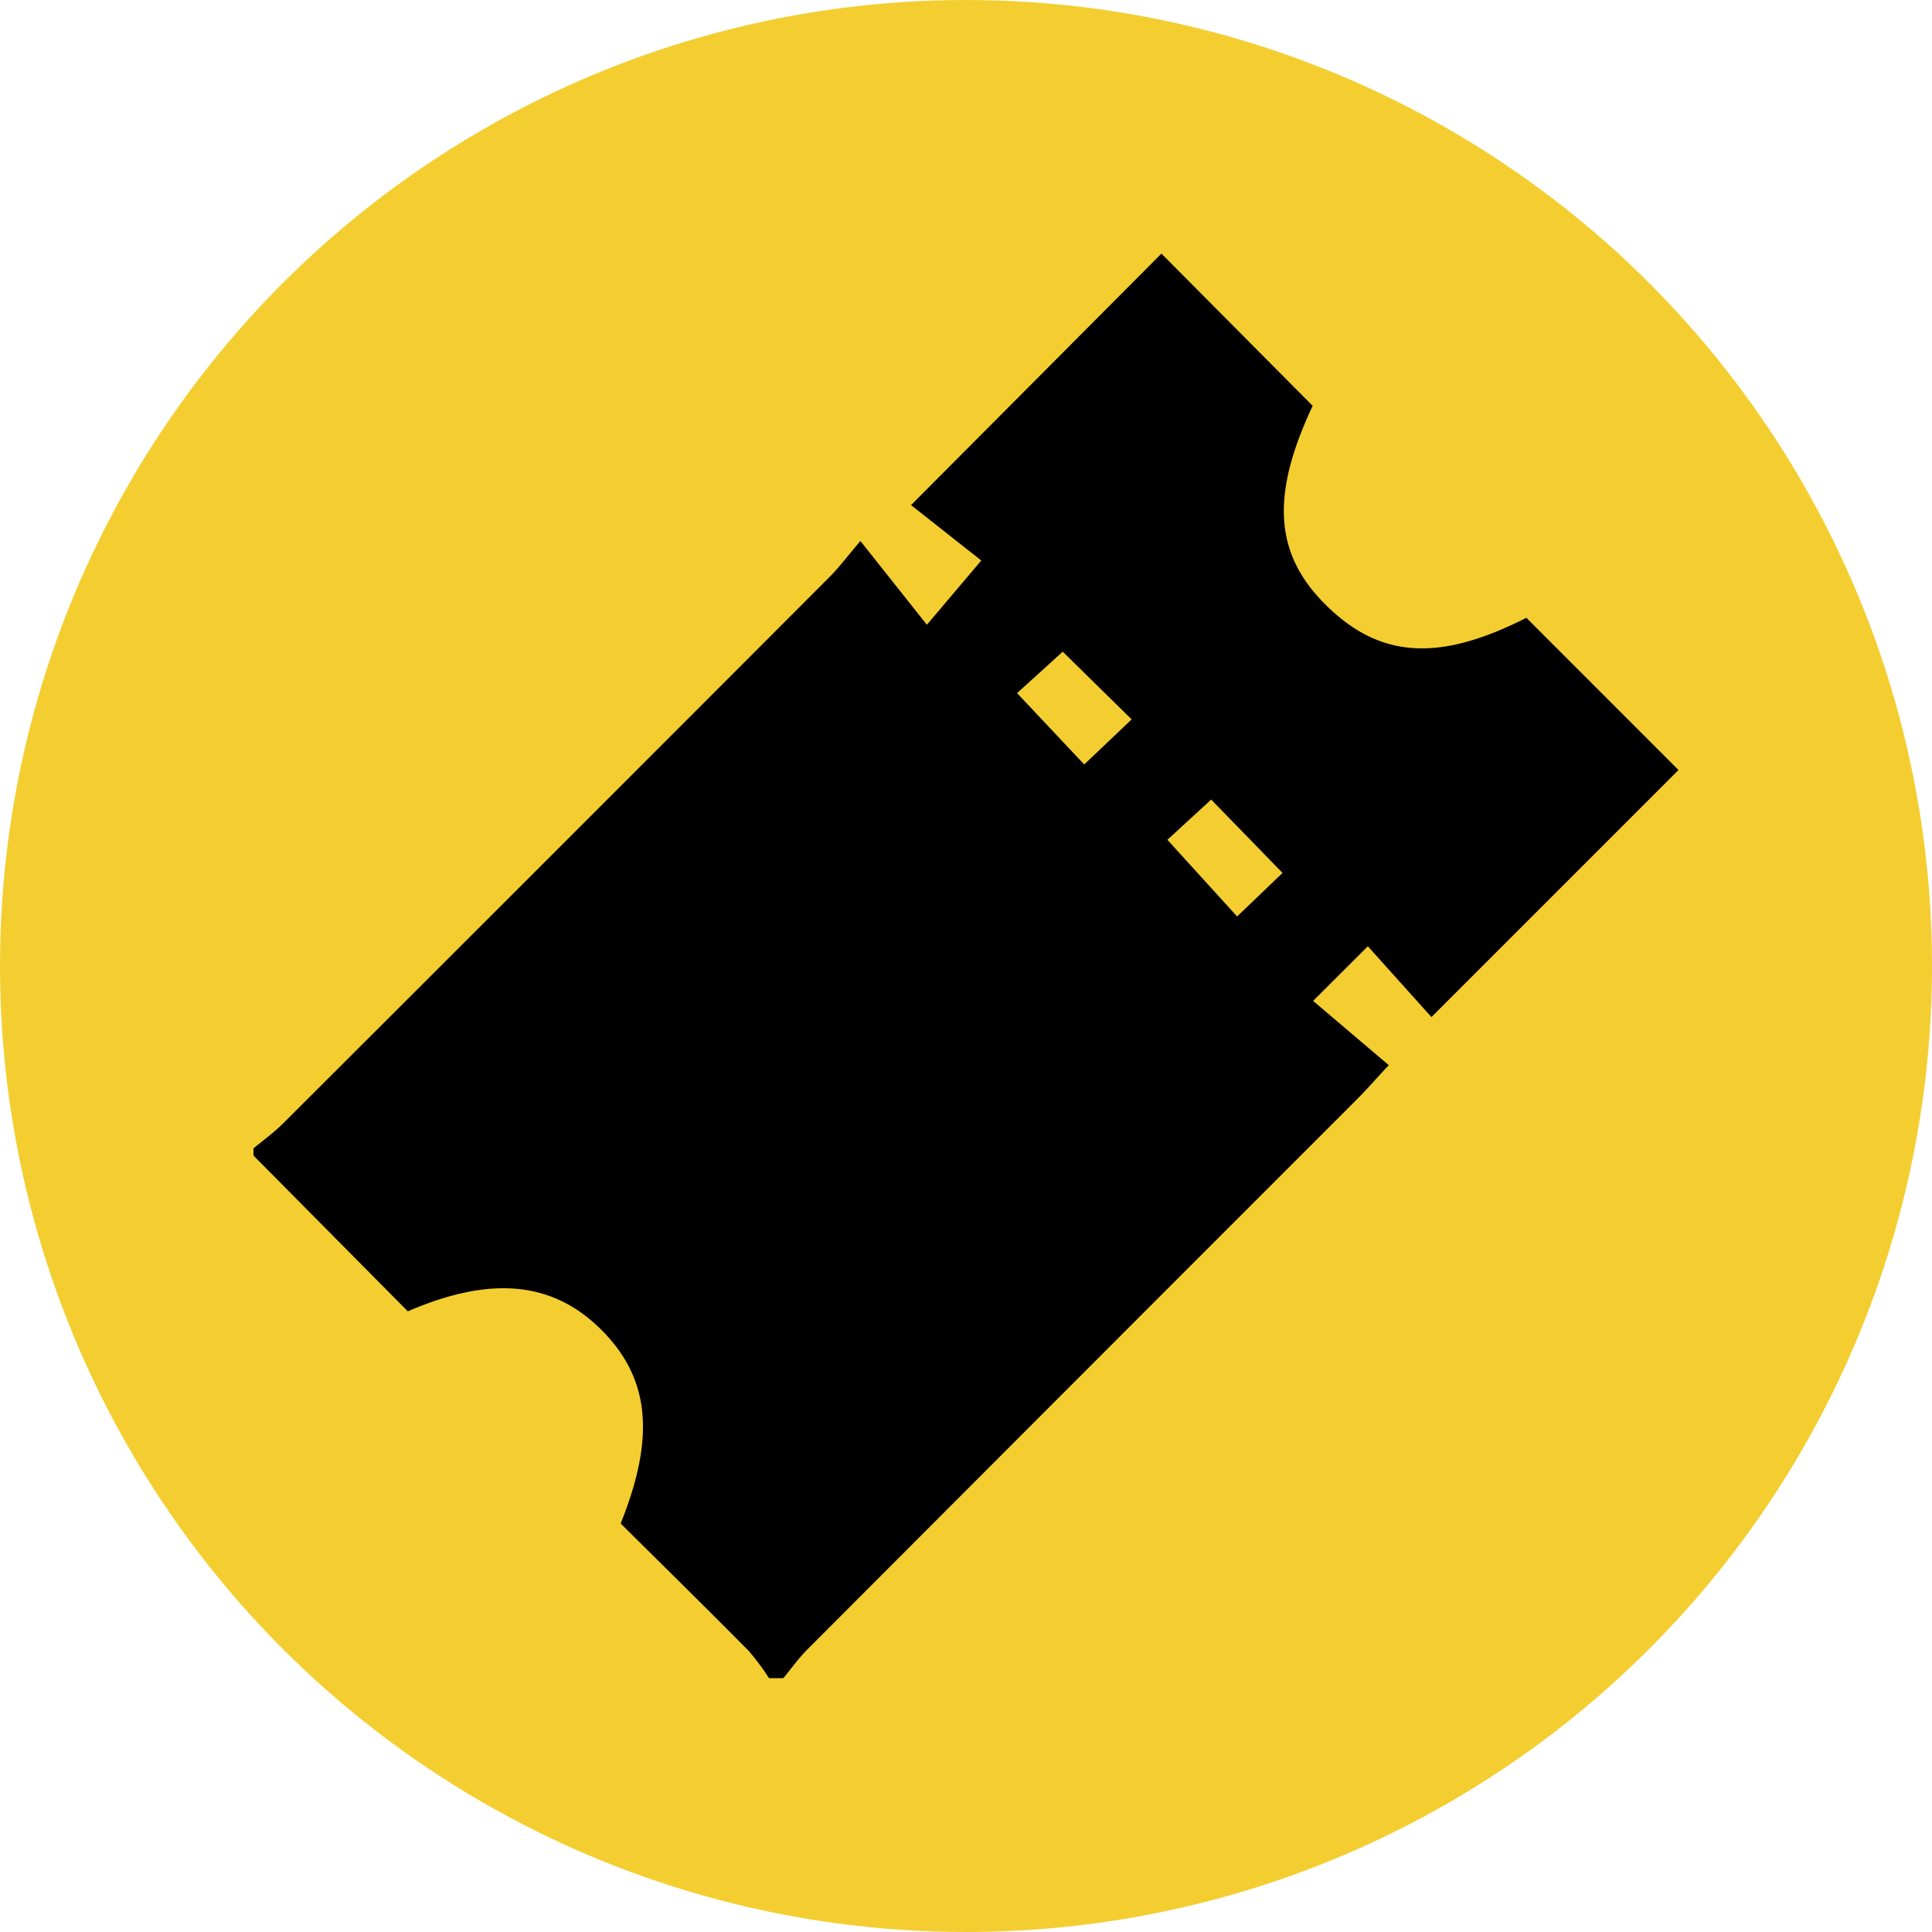 <svg xmlns="http://www.w3.org/2000/svg" viewBox="0 0 174.38 174.38"><defs><style>.cls-1{fill:#f4ce30;}</style></defs><g id="Layer_2" data-name="Layer 2"><g id="ST_Icon_Electronics-Navigation_copy" data-name="ST_Icon_Electronics-Navigation copy"><circle class="cls-1" cx="87.19" cy="87.19" r="87.19"/><g id="Hnc6CJ"><path d="M22.88,103.65c.89-.74,1.85-1.43,2.66-2.24Q50.23,76.77,74.87,52.08c.83-.83,1.55-1.79,2.79-3.25l6,7.56,4.91-5.8-6.34-5,22.6-22.7,13.65,13.74c-3.84,8.18-3.48,13.51,1.42,18.2s10.22,4.81,17.87.93L151.5,69.5,129.2,91.8l-5.74-6.39-4.94,4.93,6.83,5.8c-1.34,1.44-2.08,2.29-2.88,3.09Q97.7,124,72.94,148.81c-.82.81-1.5,1.77-2.24,2.66H69.41A21.58,21.58,0,0,0,67.57,149c-3.85-3.89-7.75-7.72-11.55-11.49,3.16-7.85,2.61-13.11-1.71-17.45s-9.88-5-17.5-1.7L22.88,104.3ZM91.8,62.56,97.86,69l4.28-4.07-6.22-6.11ZM105.37,75.8l6.29,6.92,4.1-3.93-6.44-6.62Z"/></g></g></g></svg>